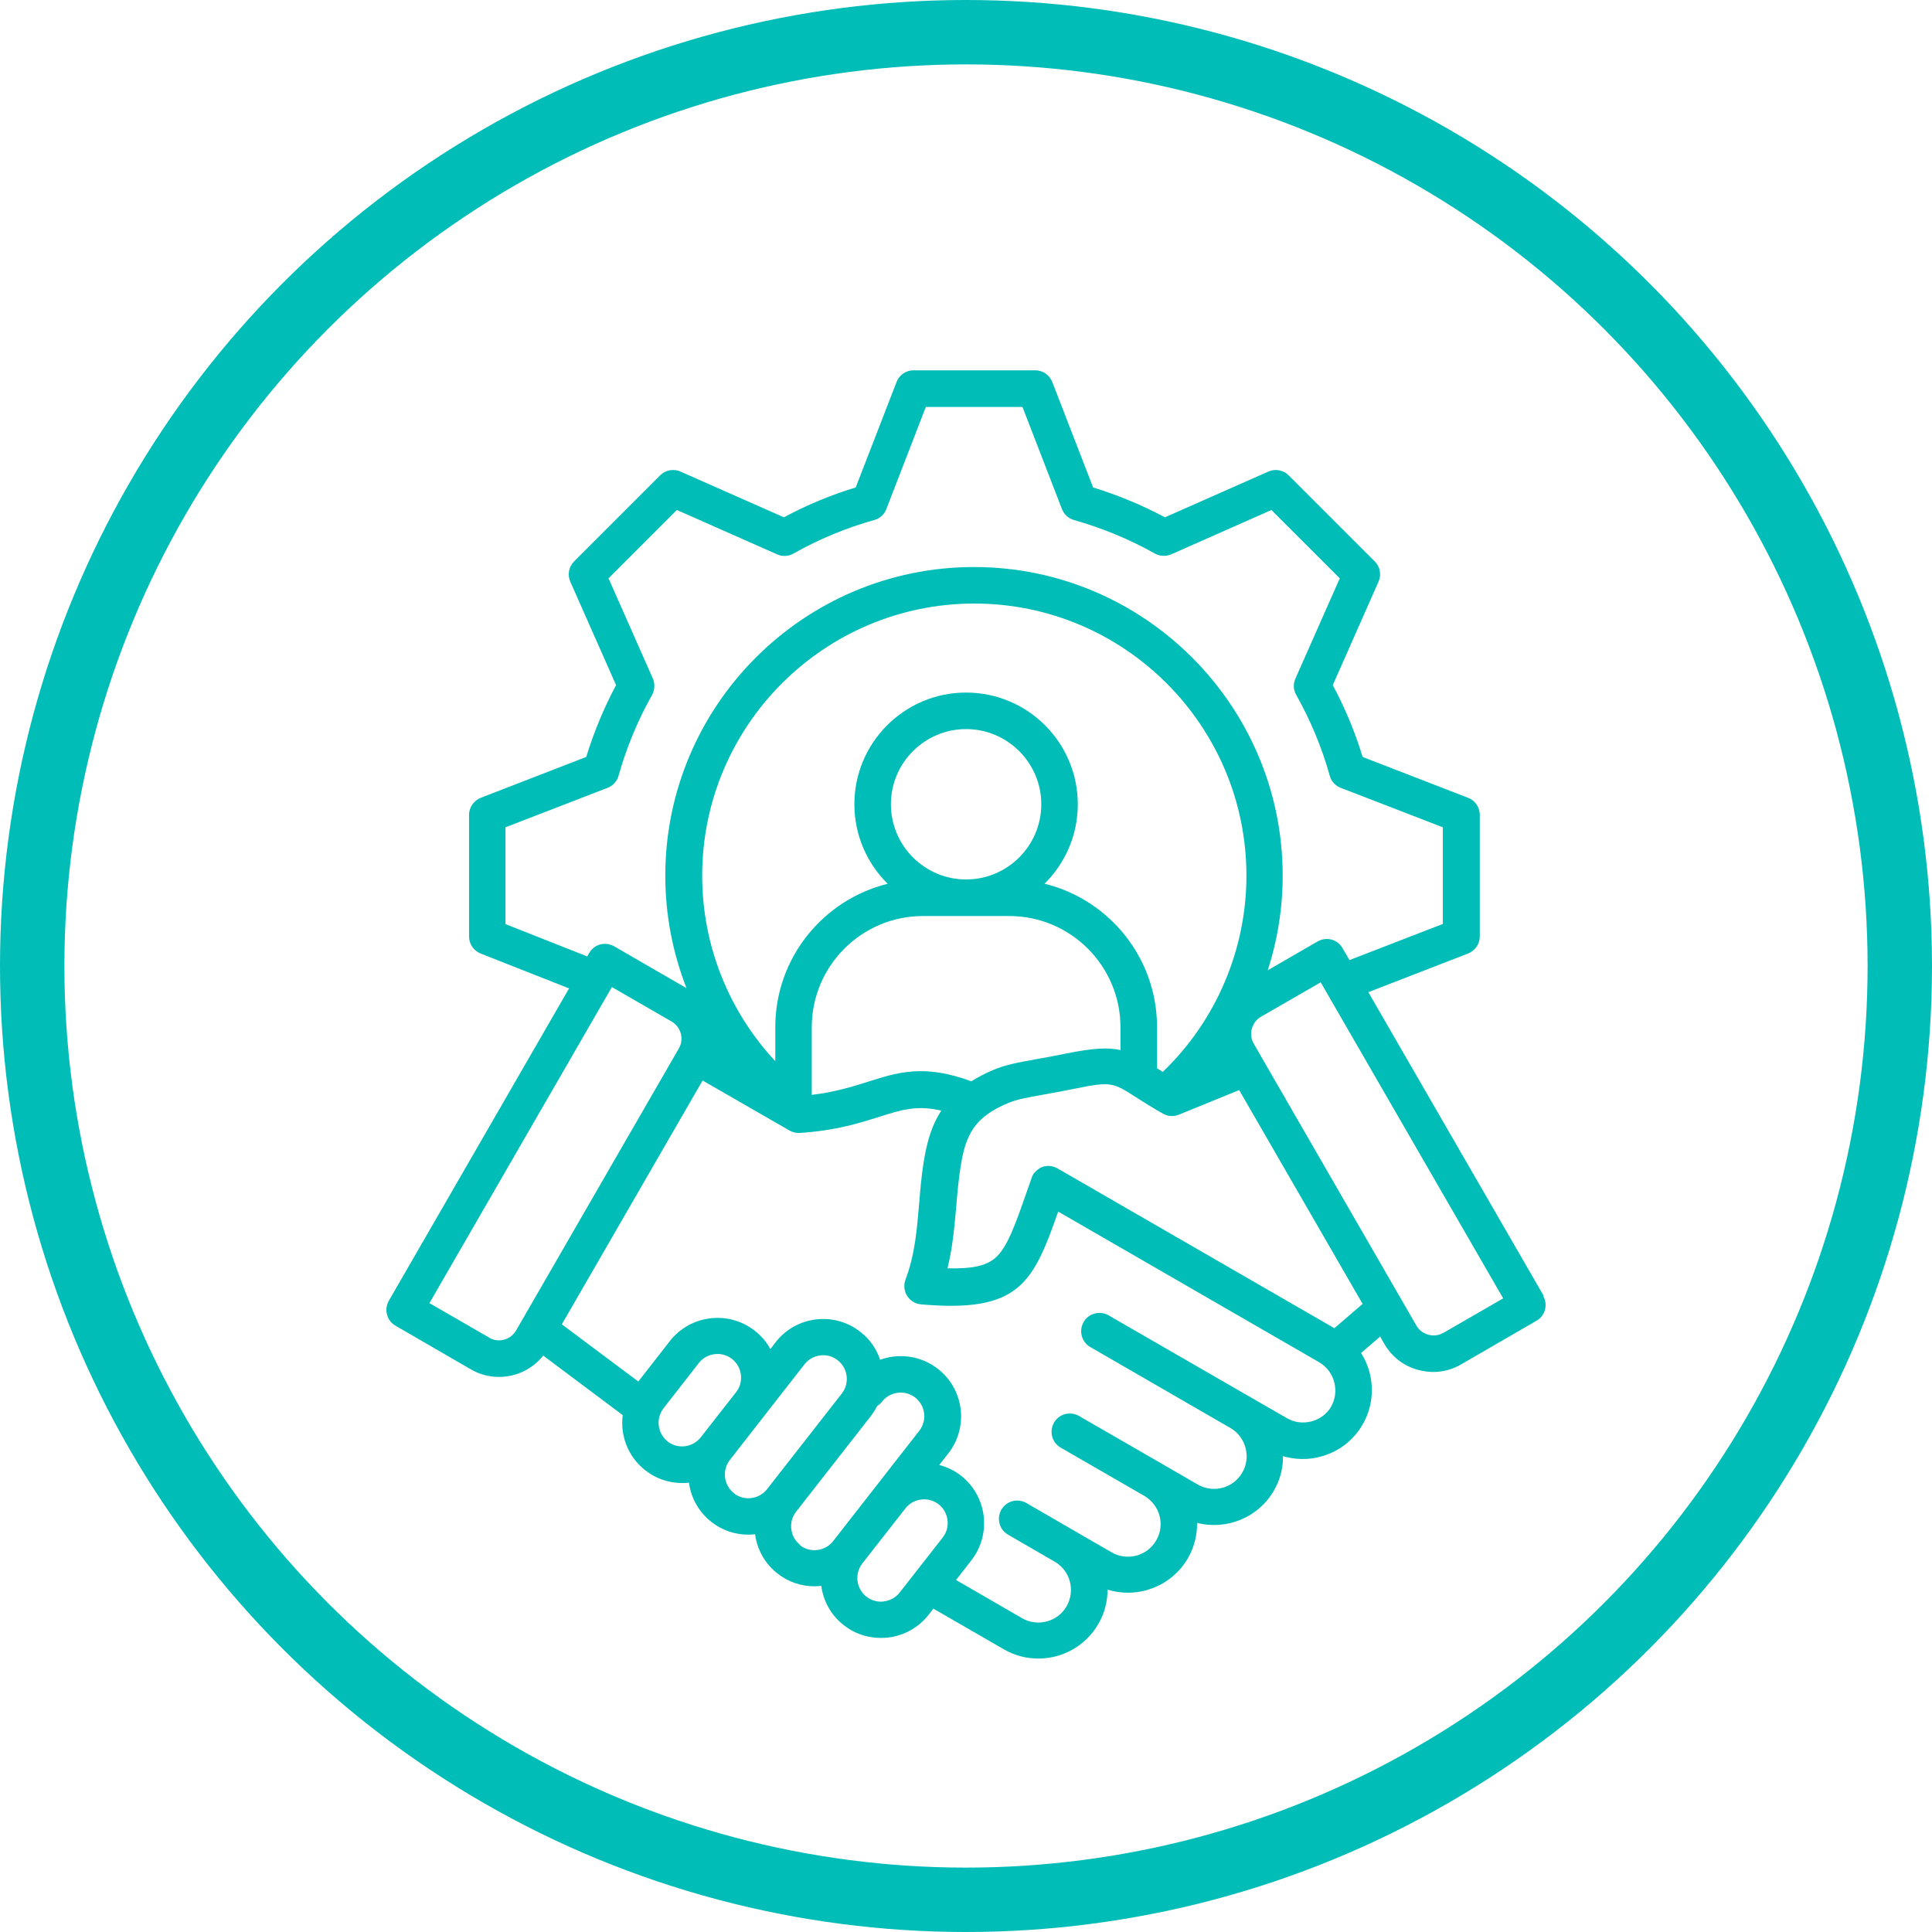 <svg width="120" height="120" viewBox="0 0 120 120" fill="none" xmlns="http://www.w3.org/2000/svg">
<circle cx="60" cy="60" r="58" stroke="#01BDB7" stroke-width="4"/>
<path d="M95.882 80.488L84.99 61.626L91.186 59.225C91.62 59.052 91.912 58.635 91.912 58.167V50.611C91.912 50.144 91.627 49.719 91.186 49.553L84.635 47.016C84.168 45.474 83.544 43.975 82.781 42.555L85.624 36.127C85.813 35.703 85.72 35.199 85.388 34.87L80.042 29.524C79.713 29.195 79.209 29.099 78.785 29.288L72.357 32.131C70.928 31.368 69.438 30.754 67.896 30.277L65.359 23.726C65.186 23.292 64.769 23 64.301 23H56.745C56.278 23 55.853 23.285 55.687 23.726L53.15 30.277C51.608 30.744 50.109 31.368 48.689 32.131L42.261 29.288C41.837 29.099 41.333 29.192 41.004 29.524L35.658 34.87C35.33 35.199 35.233 35.703 35.422 36.127L38.265 42.555C37.502 43.985 36.888 45.474 36.411 47.016L29.86 49.553C29.426 49.726 29.134 50.144 29.134 50.611V58.167C29.134 58.635 29.419 59.049 29.854 59.225L35.346 61.391L24.152 80.79C23.84 81.338 24.023 82.031 24.567 82.343L29.253 85.056C29.8 85.377 30.397 85.523 30.994 85.523C32.042 85.523 33.064 85.056 33.74 84.197L38.679 87.895C38.513 89.158 39.001 90.485 40.082 91.324C40.765 91.862 41.571 92.114 42.377 92.114C42.516 92.114 42.656 92.114 42.792 92.087C42.921 93.059 43.415 93.924 44.188 94.531C44.848 95.052 45.651 95.321 46.483 95.321C46.623 95.321 46.762 95.311 46.898 95.294C47.027 96.23 47.495 97.115 48.301 97.739C48.961 98.259 49.763 98.528 50.596 98.528C50.735 98.528 50.874 98.518 51.01 98.501C51.14 99.437 51.607 100.322 52.413 100.946C53.073 101.467 53.876 101.735 54.708 101.735C54.864 101.735 55.02 101.725 55.176 101.709C56.171 101.586 57.057 101.085 57.67 100.306L57.972 99.914L62.357 102.445C63.033 102.836 63.77 103.016 64.496 103.016C65.979 103.016 67.425 102.246 68.221 100.866C68.612 100.2 68.791 99.463 68.791 98.734C70.662 99.314 72.758 98.551 73.783 96.784C74.181 96.09 74.363 95.338 74.353 94.591C76.174 95.049 78.147 94.279 79.126 92.581C79.517 91.915 79.696 91.168 79.69 90.442C80.443 90.668 81.249 90.684 82.028 90.475C83.136 90.18 84.064 89.47 84.635 88.482C85.205 87.493 85.355 86.333 85.059 85.225C84.947 84.8 84.774 84.402 84.539 84.038L85.726 83.016L85.985 83.474C86.453 84.28 87.205 84.86 88.108 85.092C88.409 85.172 88.714 85.215 89.016 85.215C89.623 85.215 90.21 85.059 90.748 84.747L95.434 82.034C95.693 81.888 95.885 81.636 95.961 81.351C96.041 81.056 95.995 80.754 95.849 80.492L95.882 80.488ZM31.396 57.398V51.385L37.737 48.934C38.066 48.804 38.328 48.526 38.421 48.181C38.915 46.429 39.608 44.751 40.5 43.166C40.673 42.854 40.689 42.483 40.553 42.151L37.797 35.922L42.042 31.677L48.271 34.433C48.6 34.579 48.974 34.562 49.286 34.38C50.871 33.488 52.56 32.785 54.301 32.3C54.646 32.204 54.925 31.956 55.054 31.617L57.505 25.276H63.508L65.959 31.617C66.088 31.946 66.367 32.208 66.712 32.3C68.453 32.795 70.141 33.488 71.727 34.38C72.038 34.553 72.41 34.569 72.742 34.433L78.97 31.677L83.216 35.922L80.46 42.151C80.314 42.479 80.33 42.854 80.513 43.166C81.405 44.751 82.108 46.44 82.592 48.181C82.688 48.526 82.937 48.804 83.275 48.934L89.617 51.385V57.388L83.819 59.633L83.385 58.887C83.239 58.628 82.987 58.436 82.702 58.36C82.406 58.28 82.105 58.326 81.843 58.472L78.742 60.267C79.349 58.386 79.67 56.403 79.67 54.393C79.67 43.823 71.067 35.219 60.497 35.219C49.926 35.219 41.323 43.823 41.323 54.393C41.323 56.817 41.781 59.175 42.639 61.374L38.142 58.774C37.883 58.628 37.572 58.585 37.283 58.661C36.988 58.741 36.746 58.93 36.6 59.189L36.471 59.404L31.386 57.394L31.396 57.398ZM60.334 67.162C57.395 66.078 55.777 66.598 53.913 67.189C52.951 67.49 51.886 67.829 50.42 68.004V63.802C50.42 59.991 53.522 56.897 57.326 56.897H62.689C66.5 56.897 69.594 59.998 69.594 63.802V65.222C68.788 65.04 67.843 65.109 66.215 65.438C65.468 65.593 64.871 65.696 64.334 65.792C63.2 66.001 62.447 66.131 61.664 66.469C61.16 66.684 60.719 66.92 60.331 67.162L60.334 67.162ZM60.006 54.625C57.432 54.625 55.336 52.529 55.336 49.955C55.336 47.381 57.432 45.285 60.006 45.285C62.579 45.285 64.676 47.381 64.676 49.955C64.676 52.529 62.579 54.625 60.006 54.625ZM64.875 54.893C66.148 53.636 66.944 51.888 66.944 49.955C66.944 46.124 63.833 43.016 60.006 43.016C56.175 43.016 53.067 46.127 53.067 49.955C53.067 51.888 53.863 53.636 55.137 54.893C51.133 55.882 48.155 59.494 48.155 63.798V65.911C45.253 62.8 43.614 58.704 43.614 54.389C43.614 45.066 51.197 37.488 60.516 37.488C69.839 37.488 77.418 45.07 77.418 54.389C77.418 58.98 75.531 63.407 72.221 66.578C72.098 66.498 71.978 66.422 71.866 66.352V63.795C71.866 59.49 68.884 55.868 64.884 54.89L64.875 54.893ZM30.381 83.078L26.673 80.939L38.006 61.308L41.714 63.447C42.295 63.785 42.504 64.538 42.166 65.119L32.056 82.638C31.718 83.218 30.972 83.427 30.385 83.089L30.381 83.078ZM41.472 89.533C40.831 89.028 40.719 88.103 41.219 87.463L43.402 84.664C43.644 84.352 43.992 84.16 44.38 84.11C44.772 84.057 45.16 84.169 45.465 84.405C46.105 84.909 46.218 85.835 45.717 86.475L43.525 89.274C43.02 89.914 42.095 90.027 41.455 89.526L41.472 89.533ZM45.588 92.747C44.947 92.242 44.835 91.317 45.336 90.677L47.518 87.878L49.969 84.74C50.211 84.428 50.559 84.236 50.947 84.186C51.007 84.186 51.07 84.176 51.13 84.176C51.458 84.176 51.77 84.279 52.032 84.488C52.672 84.992 52.785 85.918 52.284 86.558L47.647 92.491C47.405 92.803 47.057 92.995 46.669 93.045C46.278 93.098 45.889 92.985 45.578 92.75L45.588 92.747ZM49.704 95.96C49.392 95.718 49.2 95.37 49.15 94.982C49.097 94.591 49.209 94.203 49.445 93.898L54.082 87.964C54.238 87.765 54.367 87.549 54.48 87.331C54.593 87.261 54.695 87.175 54.782 87.062C55.024 86.75 55.372 86.558 55.76 86.508C56.151 86.455 56.539 86.568 56.844 86.803C57.485 87.307 57.597 88.233 57.096 88.873L51.75 95.718C51.508 96.03 51.16 96.223 50.772 96.272C50.38 96.325 49.992 96.213 49.687 95.977L49.704 95.96ZM54.901 99.469C54.51 99.523 54.121 99.41 53.816 99.174C53.176 98.67 53.064 97.745 53.564 97.105L56.234 93.692C56.476 93.38 56.825 93.188 57.213 93.138C57.604 93.085 57.992 93.198 58.297 93.433C58.609 93.675 58.801 94.023 58.851 94.412C58.904 94.803 58.791 95.191 58.556 95.496L55.886 98.909C55.644 99.221 55.296 99.413 54.908 99.463L54.901 99.469ZM82.695 87.347C82.426 87.815 81.991 88.143 81.464 88.283C80.937 88.422 80.389 88.352 79.932 88.084L77.643 86.767L68.857 81.699C68.31 81.387 67.617 81.57 67.305 82.114C66.993 82.661 67.175 83.354 67.719 83.666L76.478 88.727C77.397 89.297 77.709 90.521 77.162 91.463C76.608 92.435 75.361 92.763 74.399 92.21L72.216 90.946L67.019 87.948C66.472 87.636 65.779 87.818 65.467 88.362C65.155 88.909 65.338 89.603 65.882 89.914L71.079 92.913C72.041 93.477 72.379 94.714 71.815 95.675C71.261 96.647 70.014 96.975 69.052 96.422L66.651 95.035L63.749 93.354C63.202 93.042 62.509 93.224 62.197 93.768C61.885 94.316 62.068 95.009 62.611 95.32L65.514 97.002C66.475 97.556 66.804 98.796 66.25 99.765C65.696 100.737 64.449 101.065 63.487 100.511L59.381 98.136L60.333 96.916C60.947 96.126 61.215 95.148 61.096 94.153C60.973 93.158 60.472 92.272 59.693 91.659C59.285 91.337 58.827 91.122 58.34 90.992L58.903 90.272C60.177 88.644 59.882 86.286 58.253 85.022C57.464 84.409 56.486 84.14 55.491 84.259C55.205 84.293 54.927 84.362 54.668 84.458C54.443 83.792 54.028 83.175 53.428 82.717C51.799 81.443 49.441 81.739 48.177 83.367L47.849 83.792C47.613 83.357 47.285 82.969 46.87 82.647C46.081 82.034 45.103 81.765 44.108 81.885C43.113 82.007 42.227 82.508 41.614 83.287L39.647 85.808L34.897 82.256L43.64 67.112L49.046 70.223C49.219 70.319 49.411 70.369 49.61 70.369H49.68C51.889 70.23 53.388 69.755 54.592 69.374C55.978 68.933 56.95 68.628 58.466 68.983C57.799 70.004 57.547 71.115 57.375 72.153C57.229 73.046 57.159 73.921 57.089 74.77C56.95 76.389 56.831 77.924 56.24 79.483C56.118 79.811 56.154 80.186 56.343 80.488C56.532 80.79 56.854 80.982 57.202 81.016C63.301 81.553 64.16 79.715 65.726 75.254L71.955 78.85L81.935 84.611C82.392 84.879 82.731 85.314 82.87 85.841C83.009 86.369 82.94 86.916 82.671 87.374L82.695 87.347ZM82.877 82.495L65.687 72.574C65.687 72.574 65.607 72.531 65.564 72.515C65.554 72.515 65.537 72.505 65.531 72.498C65.498 72.488 65.461 72.472 65.434 72.465C65.425 72.465 65.408 72.465 65.401 72.455C65.358 72.445 65.315 72.439 65.279 72.428C65.236 72.428 65.192 72.428 65.149 72.419H65.139H65.123C65.063 72.419 65 72.419 64.94 72.435H64.924C64.864 72.445 64.801 72.462 64.751 72.478C64.718 72.495 64.682 72.505 64.648 72.521C64.639 72.521 64.632 72.531 64.615 72.538C64.589 72.555 64.562 72.564 64.546 72.581C64.536 72.581 64.519 72.598 64.513 72.608C64.486 72.624 64.469 72.634 64.453 72.651C64.443 72.651 64.436 72.667 64.42 72.677C64.403 72.694 64.386 72.71 64.36 72.73L64.327 72.763C64.31 72.78 64.294 72.797 64.274 72.817C64.264 72.826 64.257 72.843 64.241 72.85C64.224 72.866 64.214 72.883 64.197 72.903C64.188 72.919 64.181 72.929 64.171 72.946C64.171 72.946 64.171 72.956 64.161 72.963C64.161 72.979 64.144 72.989 64.144 73.006C64.144 73.022 64.128 73.039 64.118 73.049C64.108 73.075 64.101 73.102 64.085 73.128C64.085 73.138 64.085 73.145 64.075 73.155V73.171C63.978 73.45 63.886 73.709 63.796 73.961C63.05 76.1 62.556 77.513 61.796 78.153C61.242 78.621 60.367 78.82 58.851 78.777C59.179 77.443 59.285 76.15 59.398 74.896C59.468 74.057 59.537 73.258 59.667 72.452C59.978 70.495 60.499 69.4 62.605 68.518C63.159 68.283 63.776 68.173 64.798 67.991C65.318 67.895 65.959 67.782 66.731 67.626C69.01 67.158 69.132 67.235 70.562 68.153C70.996 68.432 71.524 68.767 72.227 69.168C72.529 69.341 72.894 69.367 73.215 69.238L76.967 67.706L84.635 80.989L82.91 82.472L82.877 82.495ZM89.653 82.78C89.374 82.946 89.046 82.989 88.724 82.903C88.403 82.817 88.144 82.618 87.978 82.339L87.033 80.701L78.403 65.746L77.875 64.827C77.71 64.549 77.666 64.22 77.753 63.898C77.839 63.577 78.038 63.318 78.323 63.152L82.031 61.013L93.365 80.644L89.657 82.784L89.653 82.78Z" fill="#01BDB7"/>
</svg>
